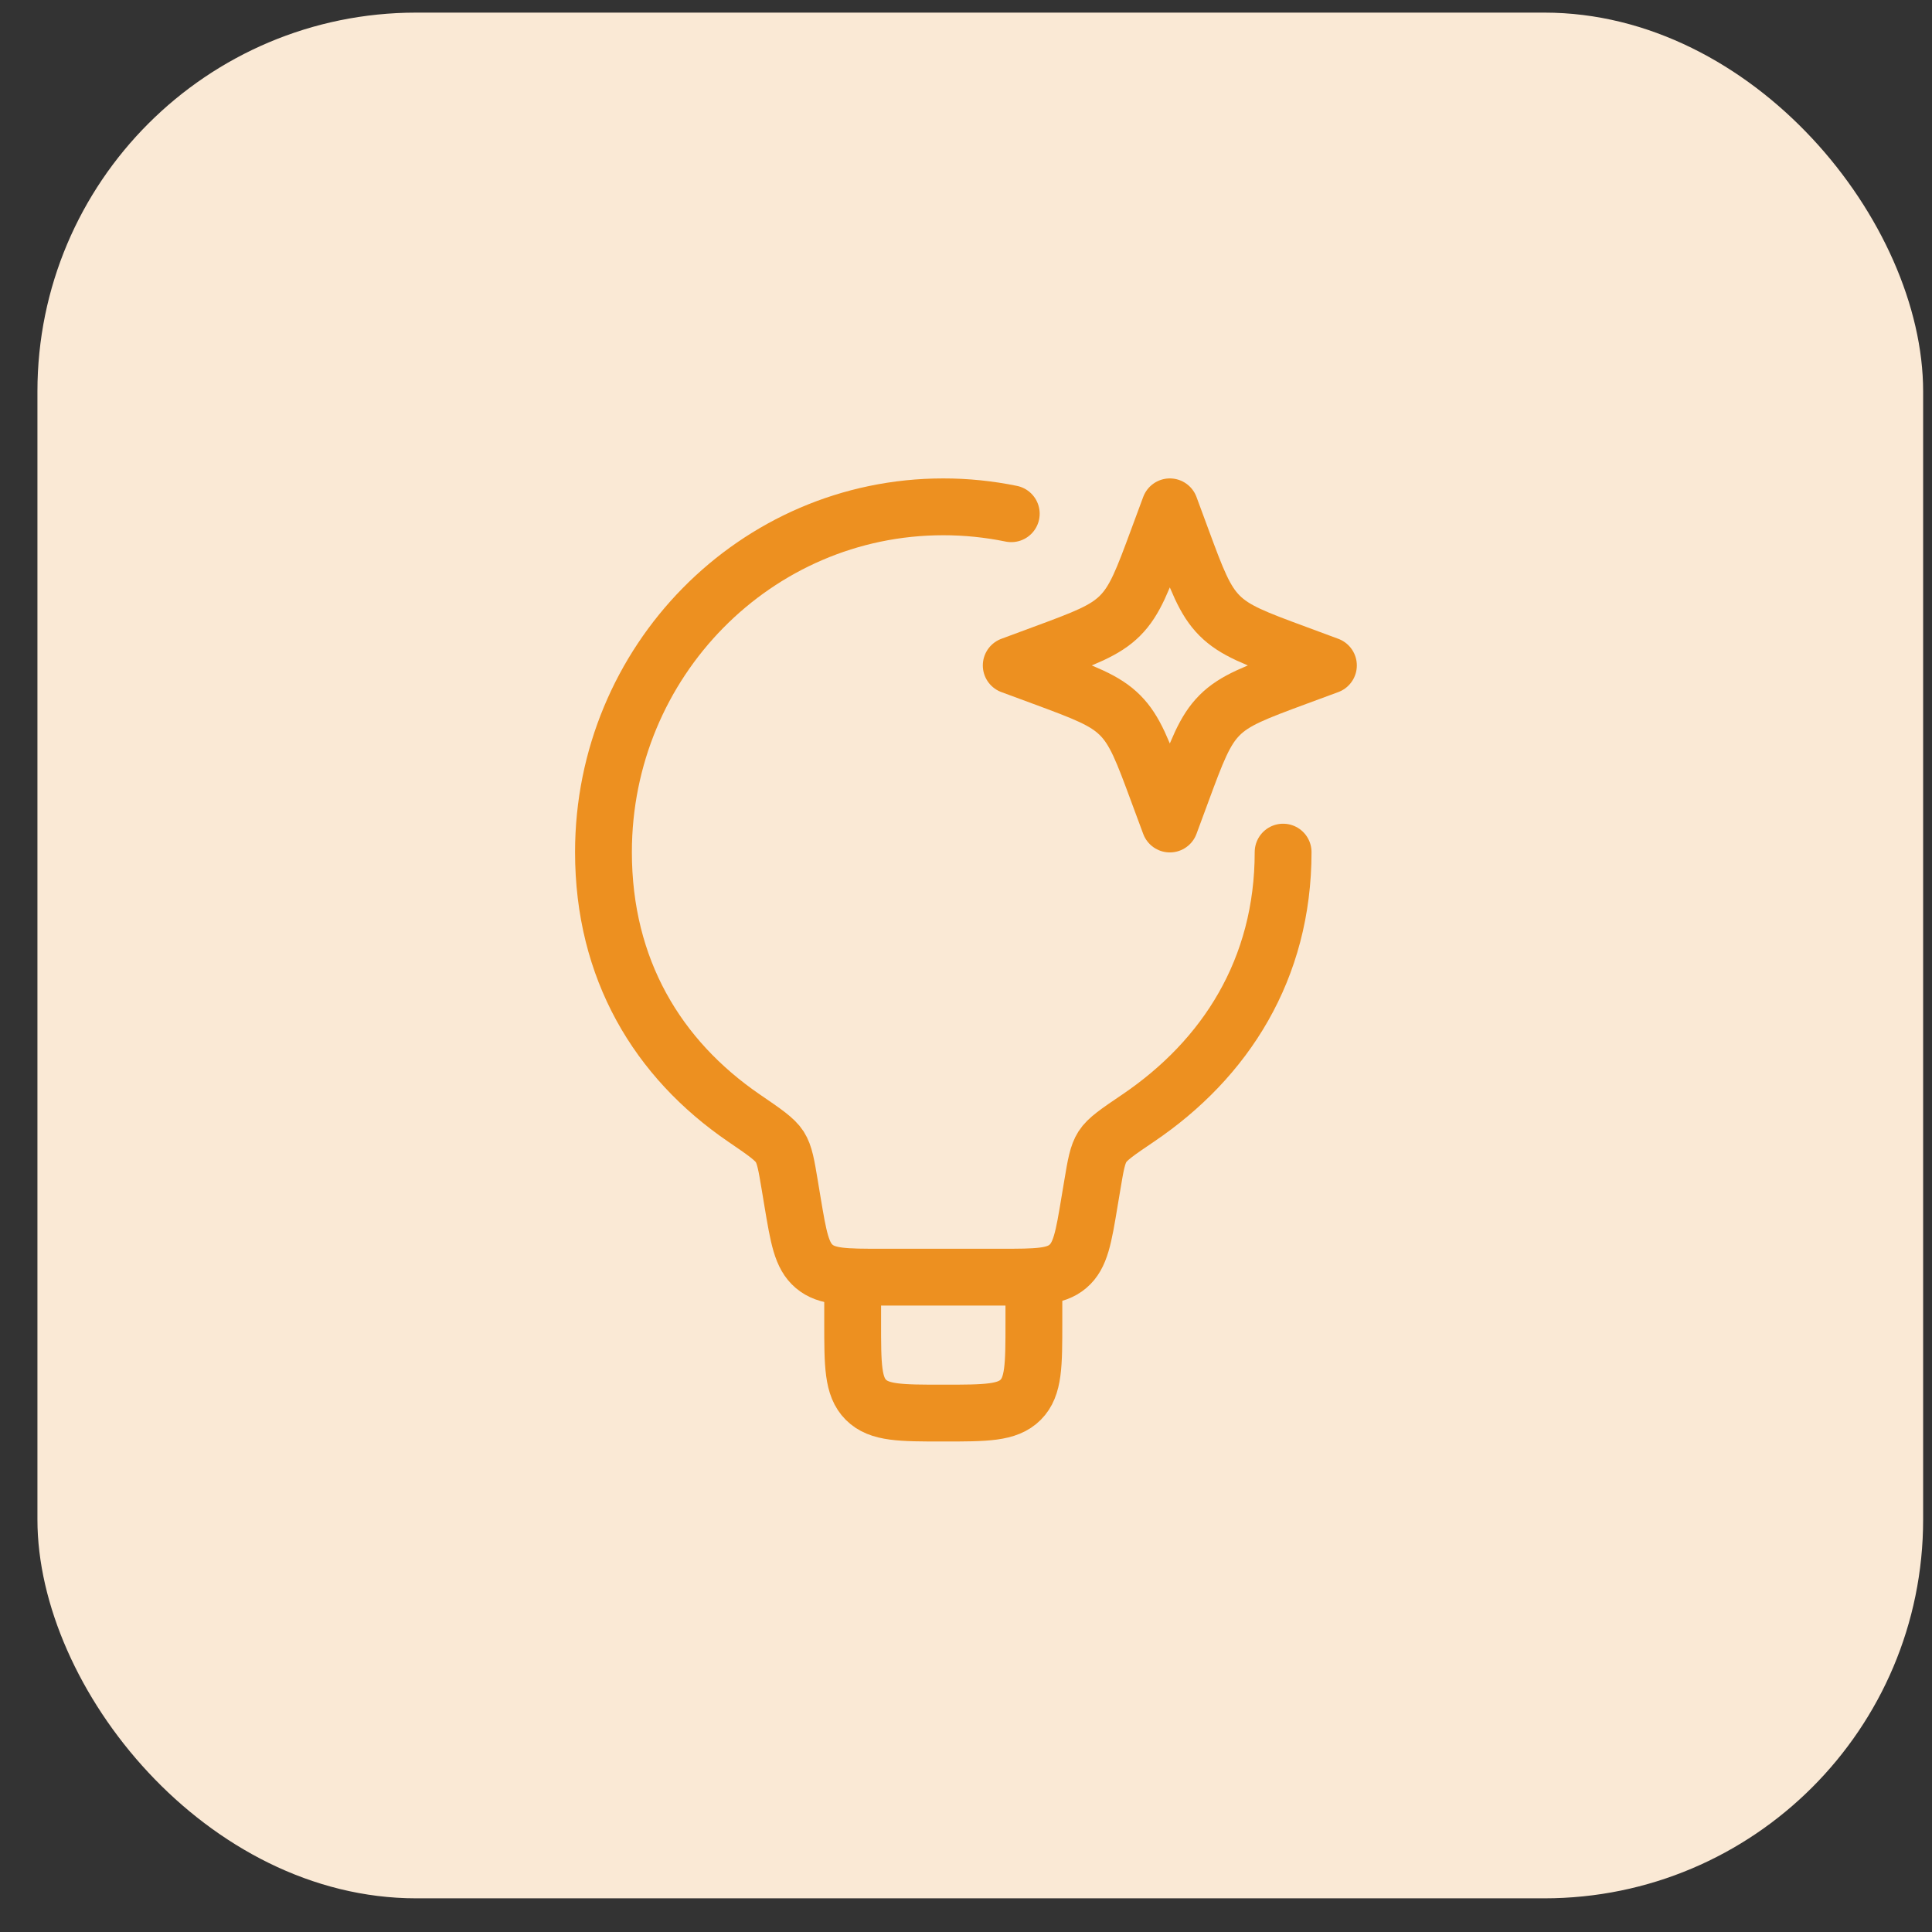 <svg xmlns="http://www.w3.org/2000/svg" width="51" height="51" viewBox="0 0 51 51" fill="none"><rect x="0" y="0" width="51" height="51" fill="#333333" stroke="none"/><rect x="0.988" y="0.333" width="49.778" height="49.778" rx="10" fill="#FAE9D5"></rect><path d="M33.871 22.494C33.871 25.58 32.352 27.954 30.041 29.517C29.503 29.881 29.234 30.063 29.101 30.271C28.97 30.477 28.923 30.75 28.833 31.293L28.762 31.715C28.604 32.669 28.524 33.147 28.189 33.43C27.854 33.714 27.371 33.714 26.403 33.714H23.279C22.311 33.714 21.828 33.714 21.493 33.43C21.158 33.147 21.079 32.669 20.919 31.715L20.849 31.293C20.758 30.751 20.714 30.479 20.583 30.273C20.451 30.068 20.181 29.884 19.641 29.515C17.355 27.952 15.93 25.579 15.93 22.494C15.93 17.462 19.946 13.379 24.901 13.379C25.503 13.379 26.105 13.44 26.695 13.561" stroke="#ED9020" stroke-width="1.5" stroke-linecap="round" stroke-linejoin="round"></path><path d="M27.292 33.714V34.91C27.292 36.038 27.292 36.601 26.942 36.951C26.591 37.302 26.028 37.302 24.9 37.302C23.772 37.302 23.209 37.302 22.858 36.951C22.508 36.601 22.508 36.038 22.508 34.91V33.714M30.881 13.379L31.189 14.213C31.593 15.306 31.796 15.853 32.194 16.251C32.593 16.651 33.14 16.853 34.233 17.257L35.067 17.566L34.233 17.874C33.14 18.279 32.593 18.481 32.195 18.879C31.796 19.279 31.593 19.825 31.189 20.919L30.881 21.752L30.572 20.919C30.168 19.825 29.966 19.279 29.567 18.88C29.168 18.481 28.621 18.279 27.528 17.874L26.694 17.566L27.528 17.257C28.621 16.853 29.168 16.651 29.566 16.253C29.966 15.853 30.168 15.306 30.572 14.213L30.881 13.379Z" stroke="#ED9020" stroke-width="1.5" stroke-linecap="round" stroke-linejoin="round"></path></svg>
